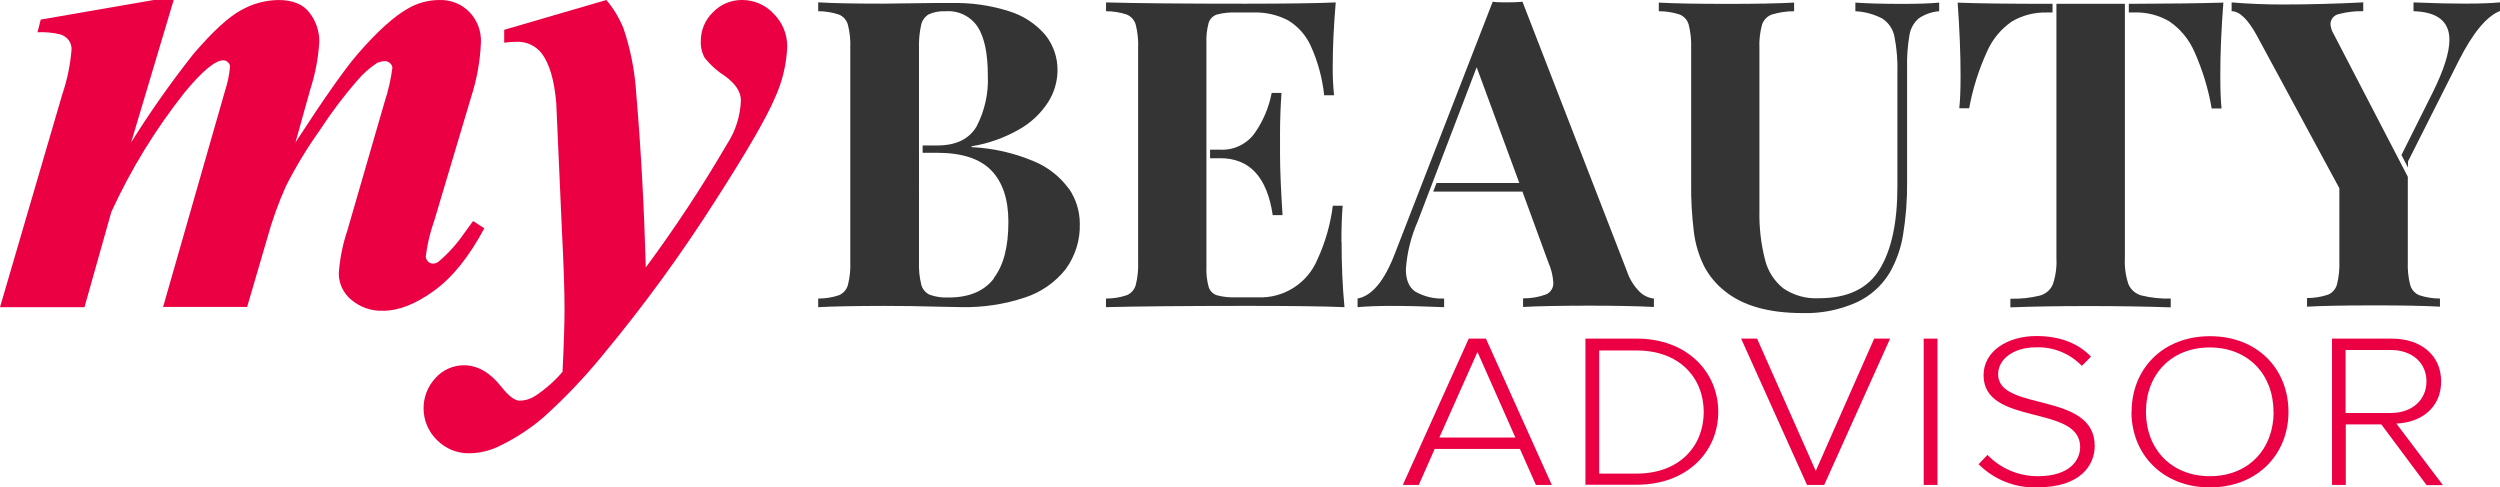 <?xml version="1.0" encoding="utf-8"?>
<!-- Generator: Adobe Illustrator 17.0.0, SVG Export Plug-In . SVG Version: 6.00 Build 0)  -->
<!DOCTYPE svg PUBLIC "-//W3C//DTD SVG 1.0//EN" "http://www.w3.org/TR/2001/REC-SVG-20010904/DTD/svg10.dtd">
<svg version="1.0" id="Livello_1" xmlns="http://www.w3.org/2000/svg" xmlns:xlink="http://www.w3.org/1999/xlink" x="0px" y="0px"
	 width="122.036px" height="23.792px" viewBox="0 0 122.036 23.792" enable-background="new 0 0 122.036 23.792"
	 xml:space="preserve">
<path fill="#343434" d="M93.657,0.901c-0.238,0.208-0.396,0.492-0.446,0.804c-0.092,0.531-0.132,1.071-0.117,1.611v5.567
	c0.008,0.86-0.056,1.719-0.195,2.568c-0.104,0.663-0.331,1.301-0.667,1.882c-0.385,0.63-0.949,1.13-1.622,1.435
	c-0.825,0.366-1.723,0.542-2.625,0.514c-1.64,0-2.901-0.355-3.782-1.066c-0.427-0.334-0.776-0.755-1.025-1.236
	c-0.256-0.521-0.422-1.081-0.493-1.658c-0.098-0.792-0.143-1.591-0.133-2.39V2.353c0.015-0.387-0.024-0.773-0.119-1.149
	c-0.062-0.221-0.222-0.402-0.434-0.492c-0.331-0.11-0.677-0.165-1.026-0.164V0.127c0.719,0.04,1.813,0.061,3.282,0.063
	c1.435,0,2.543-0.021,3.323-0.063v0.421c-0.371,0-0.74,0.055-1.094,0.164c-0.223,0.084-0.397,0.265-0.471,0.492
	c-0.102,0.374-0.146,0.761-0.128,1.149v7.93c-0.018,0.806,0.074,1.612,0.273,2.393c0.137,0.556,0.454,1.051,0.902,1.406
	c0.511,0.343,1.12,0.51,1.735,0.476c1.394,0,2.381-0.471,2.959-1.414c0.577-0.943,0.866-2.283,0.866-4.02V3.572
	c0.019-0.607-0.03-1.214-0.148-1.81c-0.075-0.351-0.287-0.659-0.587-0.856c-0.408-0.213-0.857-0.336-1.316-0.358V0.127
	c0.547,0.04,1.303,0.061,2.268,0.063c0.785,0,1.393-0.021,1.823-0.063v0.421C94.301,0.576,93.955,0.697,93.657,0.901"/>
<path fill="#343434" d="M65.481,11.806c0-0.729,0.021-1.317,0.061-1.764H65.06c-0.114,0.912-0.37,1.802-0.757,2.636
	c-0.493,1.169-1.666,1.902-2.931,1.835h-1.037c-0.316,0.015-0.632-0.019-0.938-0.101c-0.191-0.065-0.34-0.217-0.399-0.41
	c-0.086-0.321-0.122-0.653-0.107-0.985V2.106c-0.015-0.332,0.021-0.664,0.107-0.985c0.059-0.192,0.208-0.345,0.399-0.41
	c0.306-0.081,0.622-0.115,0.938-0.101h0.861c0.582-0.018,1.159,0.113,1.677,0.38c0.493,0.297,0.882,0.738,1.118,1.264
	c0.342,0.759,0.56,1.568,0.648,2.395h0.482c-0.048-0.473-0.07-0.949-0.064-1.425c0-0.911,0.049-1.947,0.146-3.106
	c-0.861,0.04-2.32,0.061-4.376,0.063c-3.035,0-5.314-0.021-6.836-0.063v0.429c0.344,0,0.687,0.055,1.014,0.164
	c0.212,0.09,0.372,0.271,0.435,0.492c0.094,0.376,0.134,0.763,0.117,1.149v10.416c0.017,0.387-0.023,0.774-0.117,1.149
	c-0.063,0.221-0.222,0.402-0.433,0.492c-0.328,0.11-0.672,0.166-1.019,0.164v0.421c1.524-0.04,3.803-0.061,6.837-0.063
	c2.255,0,3.857,0.021,4.806,0.063c-0.095-0.984-0.143-2.047-0.141-3.188"/>
<path fill="#343434" d="M59.564,7.723c1.437,0,2.29,0.926,2.563,2.778h0.48c-0.082-1.276-0.123-2.27-0.123-2.983V6.516
	c0-0.63,0.024-1.29,0.071-1.98h-0.478c-0.134,0.7-0.413,1.364-0.821,1.949c-0.386,0.549-1.03,0.859-1.701,0.821h-0.486v0.421h0.489
	L59.564,7.723z"/>
<path fill="#343434" d="M52.177,9.216c-0.434-0.596-1.024-1.06-1.706-1.342c-0.966-0.409-1.996-0.642-3.044-0.692V7.141
	c0.826-0.134,1.62-0.417,2.344-0.837c0.567-0.323,1.048-0.779,1.4-1.329c0.289-0.458,0.445-0.987,0.451-1.529
	c0.01-0.626-0.197-1.236-0.585-1.728c-0.461-0.544-1.067-0.946-1.748-1.159c-0.922-0.298-1.89-0.437-2.86-0.411h-0.943
	c-1.313,0.021-2.099,0.03-2.358,0.03c-1.415,0-2.477-0.021-3.188-0.063v0.432c0.345,0,0.687,0.056,1.015,0.165
	c0.211,0.089,0.372,0.271,0.434,0.492c0.095,0.375,0.134,0.762,0.117,1.148v10.417c0.017,0.386-0.022,0.773-0.117,1.148
	c-0.061,0.22-0.22,0.401-0.43,0.492c-0.328,0.111-0.672,0.166-1.019,0.164v0.422c0.711-0.04,1.787-0.061,3.229-0.063
	c0.888,0,1.8,0.013,2.735,0.041l1.014,0.019c1.055,0.023,2.106-0.135,3.107-0.467c0.787-0.255,1.48-0.736,1.994-1.384
	c0.471-0.643,0.715-1.425,0.691-2.221c0-0.609-0.184-1.204-0.527-1.706 M48.518,13.589c-0.472,0.622-1.21,0.933-2.215,0.933
	c-0.312,0.016-0.626-0.03-0.922-0.135c-0.203-0.094-0.353-0.275-0.41-0.492c-0.089-0.366-0.127-0.742-0.111-1.118V2.352
	c-0.012-0.378,0.022-0.756,0.103-1.126c0.045-0.221,0.181-0.412,0.375-0.528c0.258-0.113,0.539-0.164,0.821-0.148
	c0.627-0.049,1.23,0.247,1.575,0.774c0.324,0.516,0.486,1.3,0.486,2.352c0.04,0.864-0.148,1.723-0.547,2.491
	C47.309,6.789,46.67,7.1,45.759,7.1h-0.721v0.358h0.702c1.211,0,2.093,0.287,2.65,0.861c0.556,0.575,0.834,1.413,0.834,2.514
	c0,1.21-0.236,2.122-0.708,2.734"/>
<path fill="#343434" d="M80.036,14.24c-0.284-0.283-0.496-0.628-0.621-1.009L74.32,0.086c-0.226,0.02-0.469,0.029-0.727,0.029
	c-0.274,0-0.503,0-0.728-0.029l-4.771,12.283c-0.513,1.341-1.121,2.075-1.825,2.204v0.422c0.417-0.04,0.954-0.061,1.611-0.063
	c0.786,0,1.657,0.021,2.614,0.063v-0.422c-0.488,0.021-0.973-0.094-1.399-0.333c-0.313-0.208-0.468-0.572-0.468-1.094
	c0.055-0.803,0.249-1.591,0.574-2.327l2.882-7.537l2.081,5.65h-4.039l-0.164,0.421h4.356l1.261,3.446
	c0.141,0.315,0.224,0.651,0.246,0.995c0.017,0.245-0.121,0.474-0.345,0.574c-0.362,0.135-0.746,0.201-1.131,0.195v0.421
	c0.696-0.04,1.762-0.061,3.199-0.063c1.293,0,2.355,0.021,3.188,0.063v-0.411c-0.264-0.028-0.512-0.146-0.702-0.333"/>
<path fill="#343434" d="M99.921,0.608h0.273V0.187c-2.094,0-3.638-0.019-4.632-0.058c0.095,1.333,0.142,2.518,0.142,3.556
	c0,0.676-0.02,1.209-0.062,1.599h0.481c0.176-0.956,0.47-1.888,0.875-2.773c0.259-0.589,0.676-1.094,1.206-1.46
	c0.519-0.307,1.114-0.46,1.717-0.44"/>
<path fill="#343434" d="M103.9,13.876c-0.139-0.413-0.198-0.848-0.175-1.282V0.187h-3.342v5.849v6.563
	c0.024,0.435-0.036,0.87-0.174,1.282c-0.117,0.269-0.349,0.471-0.632,0.547c-0.471,0.116-0.956,0.167-1.442,0.154v0.421
	c1.108-0.042,2.383-0.063,3.829-0.063s2.779,0.021,3.999,0.063v-0.43c-0.486,0.014-0.97-0.037-1.442-0.153
	C104.243,14.341,104.015,14.142,103.9,13.876"/>
<path fill="#343434" d="M108.533,0.127c-0.991,0.033-2.53,0.053-4.616,0.06v0.421h0.273c0.602-0.018,1.195,0.134,1.712,0.44
	c0.531,0.365,0.95,0.871,1.209,1.461c0.401,0.888,0.686,1.824,0.851,2.784h0.481c-0.04-0.391-0.06-0.924-0.06-1.6
	C108.381,2.615,108.431,1.427,108.533,0.127"/>
<path fill="#343434" d="M117.653,13.917c-0.094-0.375-0.134-0.762-0.117-1.148V8.628l-3.629-6.987
	c-0.083-0.14-0.133-0.297-0.146-0.459c0-0.247,0.178-0.457,0.422-0.498c0.384-0.101,0.782-0.147,1.178-0.137V0.115
	c-1.332,0.07-2.647,0.104-3.945,0.104c-0.834,0-1.66-0.033-2.481-0.101v0.429c0.383,0,0.789,0.39,1.22,1.168l4.039,7.474v3.555
	c0.016,0.386-0.023,0.773-0.118,1.149c-0.063,0.221-0.223,0.402-0.435,0.492c-0.331,0.11-0.676,0.165-1.025,0.164v0.421
	c0.69-0.04,1.777-0.061,3.26-0.063c1.407,0,2.483,0.021,3.229,0.063v-0.397c-0.345,0.001-0.687-0.054-1.015-0.164
	c-0.211-0.089-0.372-0.27-0.434-0.492"/>
<path fill="#343434" d="M120.428,0.178c-0.785,0-1.657-0.02-2.614-0.06v0.429c1.169,0.035,1.753,0.5,1.753,1.395
	c0,0.622-0.274,1.483-0.821,2.584l-1.52,3.041l0.32,0.612v-0.3l2.481-4.923c0.69-1.36,1.36-2.166,2.009-2.42V0.115
	c-0.418,0.04-0.951,0.06-1.599,0.06"/>
<path fill="#EC0044" d="M8.478,0.001L6.402,6.95c0.934-1.493,1.949-2.934,3.041-4.316c0.937-1.093,1.71-1.804,2.319-2.133
	c0.559-0.32,1.191-0.492,1.835-0.5c0.7,0,1.207,0.21,1.521,0.632c0.305,0.398,0.47,0.887,0.469,1.389
	c-0.046,0.791-0.193,1.573-0.437,2.327l-0.727,2.604c1.4-2.156,2.409-3.589,3.025-4.302c0.947-1.094,1.767-1.838,2.461-2.232
	c0.474-0.277,1.014-0.422,1.564-0.418c0.535-0.014,1.053,0.194,1.43,0.574c0.388,0.398,0.596,0.938,0.574,1.493
	c-0.038,0.912-0.2,1.815-0.483,2.683L21.2,10.767c-0.202,0.565-0.342,1.15-0.416,1.745c0.001,0.092,0.039,0.179,0.103,0.243
	c0.059,0.07,0.145,0.111,0.236,0.113c0.112,0.002,0.221-0.038,0.306-0.113c0.468-0.399,0.881-0.859,1.228-1.367
	c0.096-0.129,0.242-0.329,0.437-0.599l0.547,0.356c-0.743,1.391-1.563,2.409-2.461,3.054c-0.896,0.646-1.718,0.969-2.461,0.971
	c-0.578,0.026-1.144-0.169-1.584-0.547c-0.377-0.314-0.595-0.778-0.598-1.269c0.049-0.716,0.19-1.422,0.419-2.103l1.826-6.303
	c0.175-0.534,0.3-1.083,0.372-1.641c-0.005-0.085-0.045-0.165-0.113-0.219c-0.059-0.062-0.14-0.099-0.226-0.104
	c-0.146,0.001-0.29,0.034-0.421,0.096c-0.353,0.235-0.672,0.517-0.946,0.84c-0.667,0.768-1.281,1.581-1.835,2.434
	c-0.62,0.869-1.174,1.783-1.657,2.734c-0.37,0.827-0.674,1.681-0.915,2.555l-0.978,3.341H7.961l3.025-10.556
	c0.126-0.382,0.207-0.778,0.243-1.178c-0.001-0.082-0.039-0.16-0.105-0.211c-0.057-0.059-0.135-0.093-0.218-0.096
	c-0.399,0-1.03,0.523-1.892,1.567c-1.423,1.796-2.624,3.755-3.58,5.836l-1.31,4.649H0L3.041,4.604
	c0.241-0.708,0.392-1.443,0.452-2.188c0.004-0.158-0.041-0.312-0.129-0.443C3.258,1.834,3.112,1.731,2.946,1.68
	C2.581,1.591,2.205,1.557,1.83,1.576l0.159-0.62l5.512-0.955H8.478z"/>
<path fill="#EC0044" d="M24.612,1.455L29.6,0c0.355,0.42,0.64,0.895,0.843,1.406c0.343,1.025,0.55,2.091,0.615,3.17
	c0.226,2.65,0.382,5.476,0.467,8.477c1.43-1.932,2.752-3.94,3.963-6.016c0.416-0.636,0.65-1.374,0.679-2.133
	c0-0.42-0.262-0.818-0.785-1.196c-0.374-0.236-0.705-0.534-0.98-0.88c-0.14-0.25-0.207-0.534-0.193-0.82
	c-0.004-0.53,0.21-1.038,0.59-1.406c0.372-0.391,0.89-0.609,1.43-0.602c0.588-0.002,1.15,0.244,1.545,0.679
	c0.424,0.423,0.66,1,0.653,1.599c-0.034,0.87-0.24,1.724-0.606,2.513c-0.405,0.954-1.352,2.589-2.839,4.907
	c-1.702,2.683-3.575,5.253-5.608,7.695c-0.872,1.064-1.824,2.061-2.847,2.98c-0.681,0.582-1.437,1.069-2.248,1.447
	c-0.43,0.196-0.896,0.301-1.367,0.306c-0.594,0.011-1.165-0.222-1.581-0.645c-0.847-0.825-0.876-2.177-0.066-3.038
	c0.354-0.391,0.857-0.614,1.384-0.613c0.658,0,1.262,0.345,1.811,1.034c0.364,0.463,0.666,0.695,0.904,0.695
	c0.258-0.003,0.509-0.076,0.727-0.211c0.512-0.331,0.973-0.734,1.368-1.198c0.066-1.347,0.098-2.365,0.098-3.054
	c0-0.927-0.044-2.23-0.131-3.911l-0.273-6.158c-0.097-1.133-0.339-1.946-0.728-2.44c-0.286-0.358-0.723-0.56-1.181-0.547
	c-0.211,0-0.422,0.015-0.632,0.044V1.455z"/>
<path fill="#EC0044" d="M74.974,23.671l-0.78-1.758h-4.159l-0.779,1.758h-0.777l3.218-7.142h0.837l3.216,7.142H74.974z
	 M72.122,17.182l-1.862,4.176h3.713L72.122,17.182z"/>
<path fill="#EC0044" d="M77.392,23.672v-7.143h2.509c2.44,0,3.974,1.616,3.974,3.577c0,1.961-1.534,3.555-3.974,3.555h-2.509V23.672
	z M83.167,20.117c0-1.671-1.179-3.008-3.266-3.008h-1.839v6.008h1.839c2.077,0,3.266-1.337,3.266-3.008"/>
<polygon fill="#EC0044" points="88.209,23.672 84.992,16.529 85.77,16.529 88.635,22.988 91.487,16.529 92.264,16.529 
	89.048,23.672 "/>
<rect x="93.904" y="16.529" fill="#EC0044" width="0.673" height="7.143"/>
<path fill="#EC0044" d="M96.58,22.665l0.437-0.459c0.644,0.669,1.534,1.044,2.461,1.039c1.603,0,2.063-0.821,2.063-1.425
	c0-2.097-4.715-1.006-4.715-3.503c0-1.168,1.157-1.914,2.582-1.914c1.167,0,2.065,0.374,2.663,1.006l-0.448,0.451
	c-0.585-0.61-1.403-0.939-2.248-0.905c-1.047,0-1.838,0.547-1.838,1.318c0,1.832,4.715,0.821,4.715,3.493
	c0,0.921-0.673,2.023-2.795,2.023c-1.076,0.043-2.12-0.369-2.877-1.135"/>
<path fill="#EC0044" d="M104.053,20.105c0-2.089,1.51-3.694,3.829-3.694c2.319,0,3.828,1.605,3.828,3.694
	c0,2.09-1.537,3.687-3.836,3.687c-2.3,0-3.829-1.606-3.829-3.695 M110.978,20.097c0-1.81-1.226-3.136-3.112-3.136
	c-1.887,0-3.113,1.328-3.113,3.136c0,1.808,1.223,3.148,3.121,3.148c1.898,0,3.112-1.34,3.112-3.14"/>
<path fill="#EC0044" d="M118.446,23.672l-2.204-2.956h-1.734v2.956h-0.672v-7.142h2.934c1.367,0,2.393,0.781,2.393,2.089
	c0,1.307-1.004,2.013-2.188,2.056l2.275,3.008h-0.821L118.446,23.672z M118.446,18.615c0-0.9-0.694-1.531-1.744-1.531h-2.204v3.076
	h2.204c1.05,0,1.744-0.643,1.744-1.542"/>
</svg>
